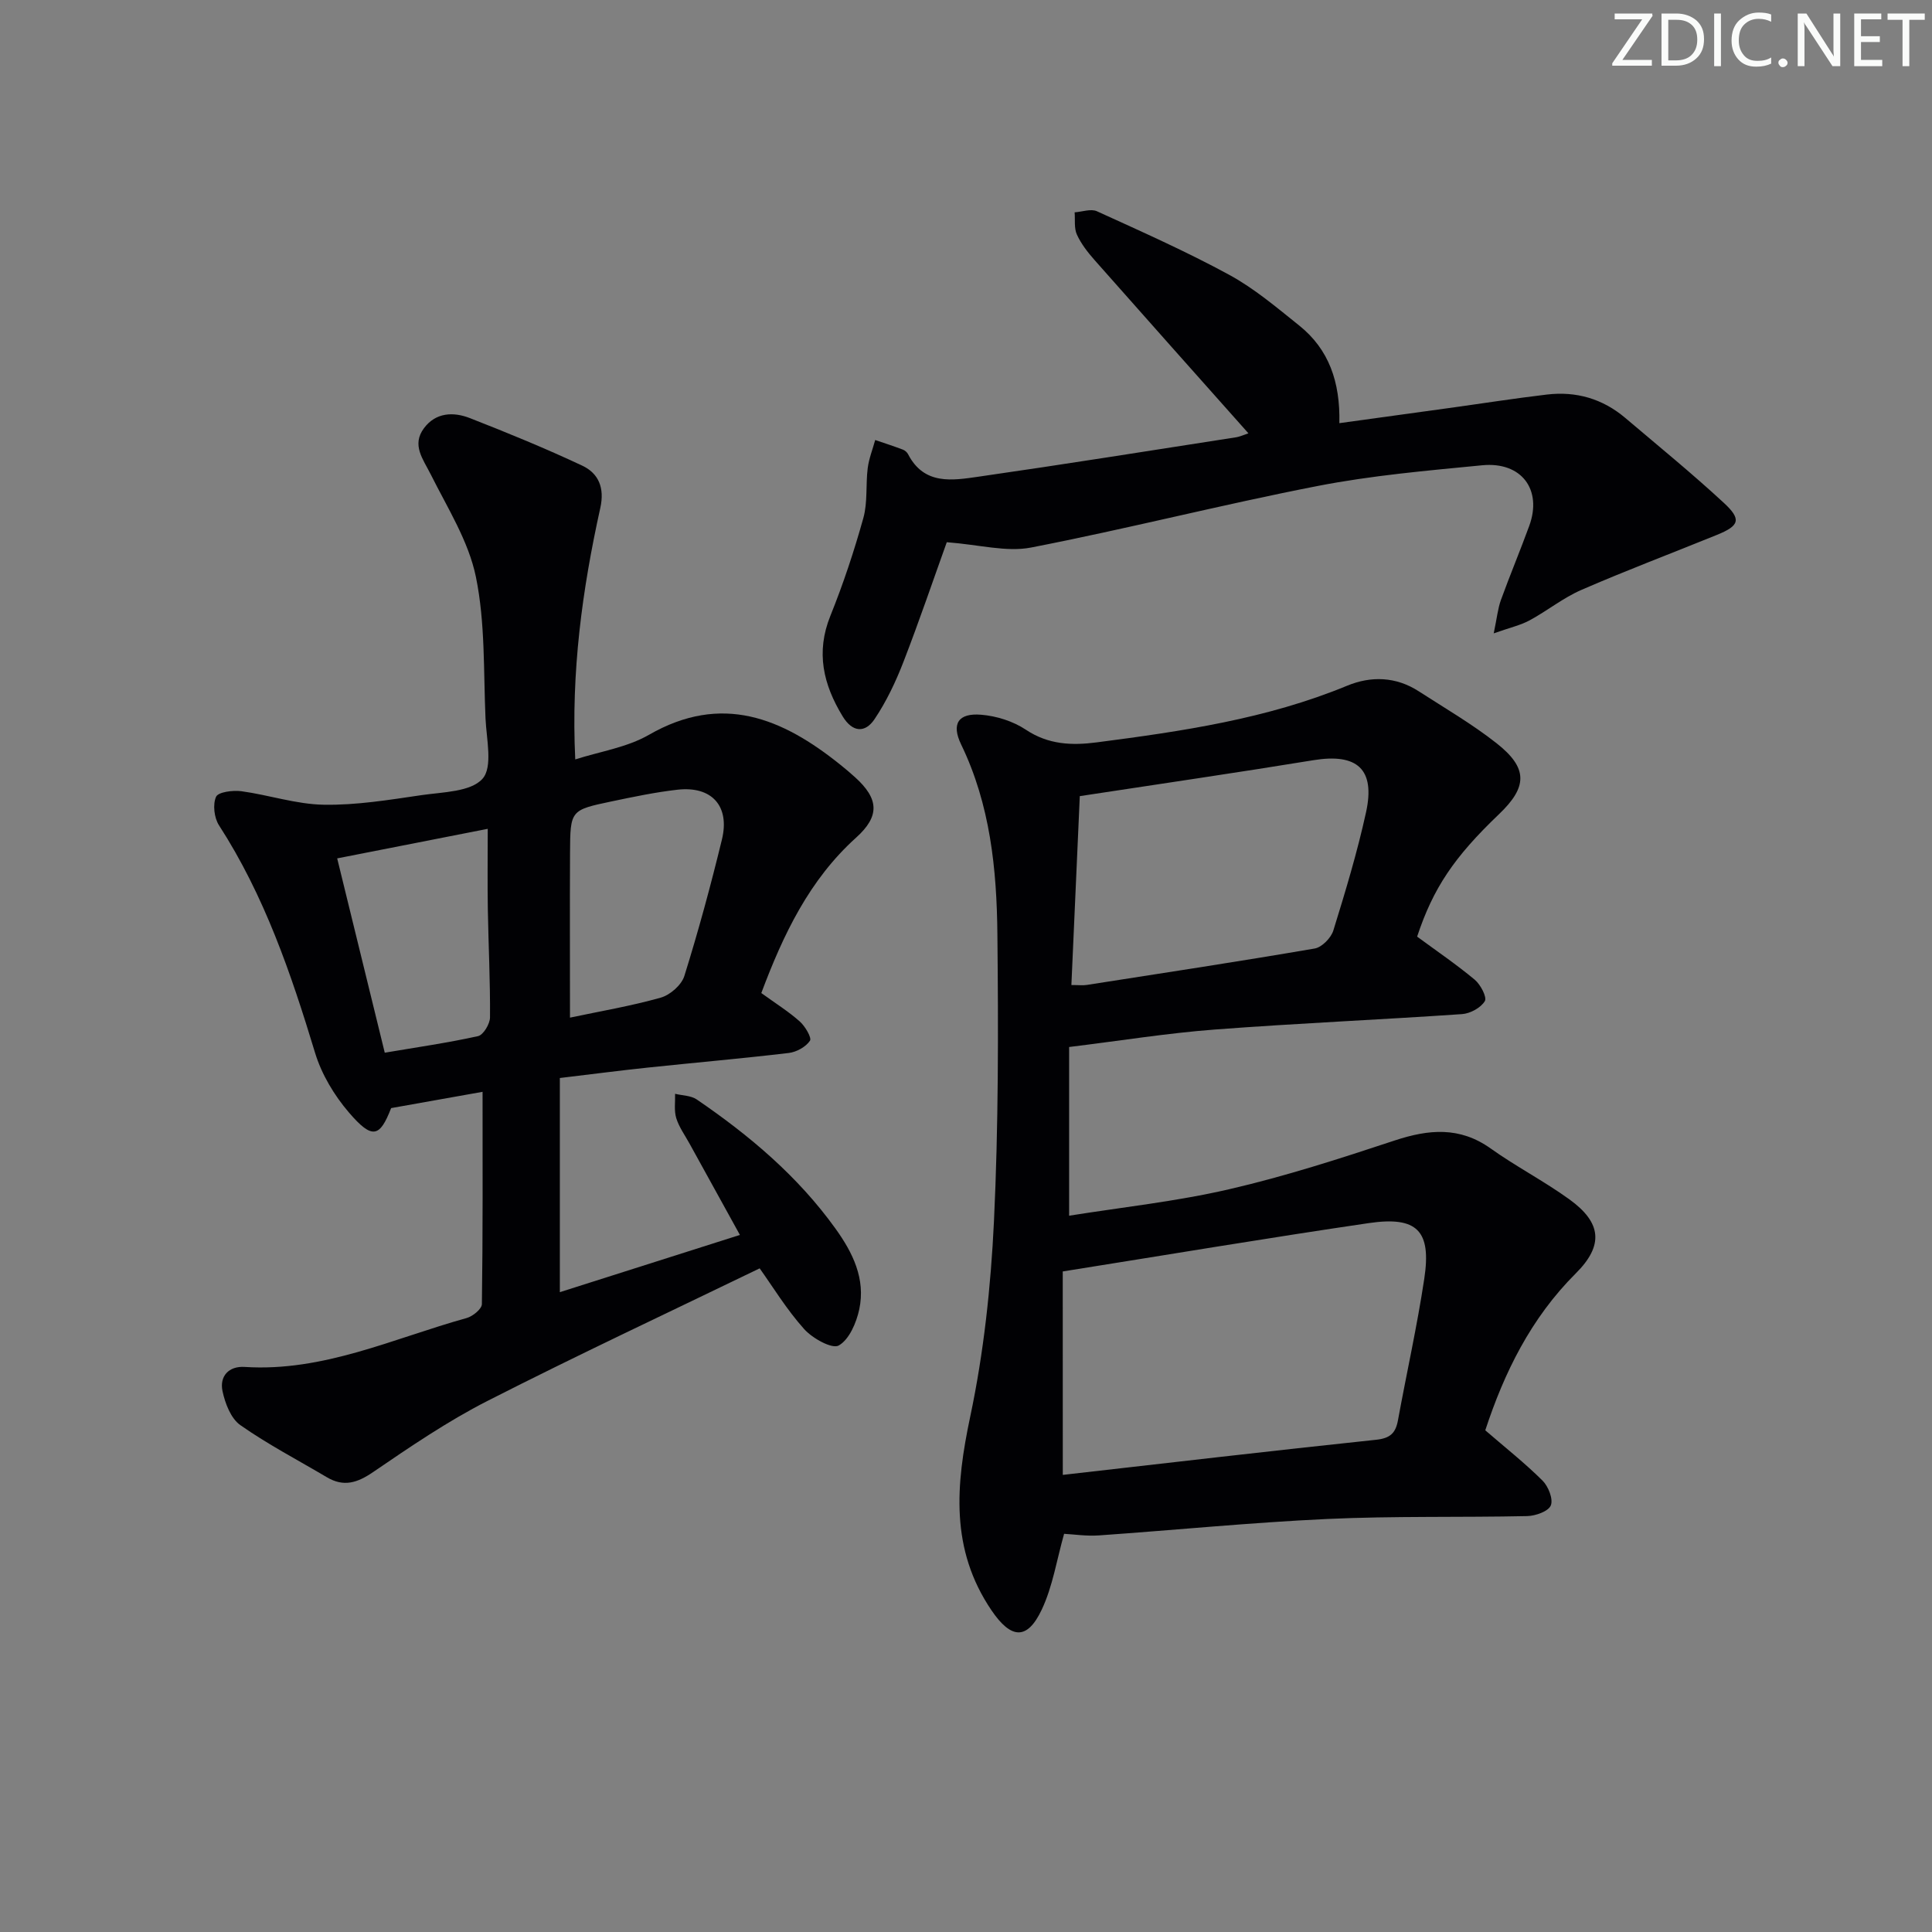 <svg enable-background="new 0 0 400 400" viewBox="0 0 400 400" xmlns="http://www.w3.org/2000/svg"><rect x="0" y="0" width="400" height="400" fill="#808080" stroke="none"/><g fill="#fafbfa"><path d="m342.2 3.2-6.3 9.2h6.1v1.2h-8.2v-.5l6.2-9.1h-5.7v-1.2h7.8v.4z"/><path d="m344 13.7v-10.9h3.1c1.6 0 3 .5 4.1 1.4 1.1 1 1.6 2.2 1.6 3.9s-.5 3-1.6 4-2.5 1.5-4.2 1.5h-3zm1.4-9.6v8.4h1.6c1.4 0 2.5-.4 3.2-1.1.8-.8 1.2-1.8 1.2-3.2s-.4-2.4-1.2-3.1-1.8-1-3.1-1z"/><path d="m356.3 2.8v10.9h-1.4v-10.9z"/><path d="m366.6 13.2c-.8.4-1.8.6-3 .6-1.6 0-2.8-.5-3.7-1.5s-1.4-2.3-1.4-3.9c0-1.7.5-3.2 1.6-4.2s2.4-1.6 4-1.6c1 0 1.9.1 2.6.4v1.5c-.8-.4-1.6-.6-2.6-.6-1.2 0-2.2.4-3 1.2s-1.1 1.9-1.1 3.3c0 1.3.4 2.3 1.1 3.1s1.6 1.1 2.8 1.1c1.1 0 2-.2 2.8-.7v1.3z"/><path d="m368.2 13c0-.3.1-.5.3-.6.2-.2.4-.3.6-.3.3 0 .5.1.7.3s.3.4.3.6-.1.5-.3.6c-.2.2-.4.3-.7.3s-.5-.1-.6-.3c-.2-.2-.3-.4-.3-.6z"/><path d="m381.1 13.7h-1.7l-5.5-8.4c-.2-.2-.3-.5-.4-.7 0 .2.1.8.1 1.5v7.6h-1.4v-10.9h1.8l5.3 8.3c.3.4.4.6.4.8 0-.3-.1-.8-.1-1.6v-7.5h1.4v10.9z"/><path d="m389.7 13.7h-5.8v-10.9h5.6v1.2h-4.2v3.5h3.9v1.2h-3.9v3.7h4.4z"/><path d="m398.4 4.1h-3.1v9.6h-1.4v-9.6h-3.1v-1.3h7.7v1.3z"/></g><path d="m293.4 193.92c4 2.94 8.11 5.74 11.92 8.91 1.21 1.01 2.58 3.63 2.1 4.44-.83 1.38-3.02 2.57-4.72 2.69-17.08 1.17-34.2 1.9-51.27 3.2-9.73.74-19.39 2.3-30.08 3.61v34.93c10.95-1.75 22.18-2.95 33.09-5.47 11.61-2.68 23.01-6.36 34.33-10.11 7.03-2.32 13.43-2.91 19.84 1.65 5.27 3.76 11.08 6.76 16.32 10.55 6.67 4.82 7.14 9.52 1.32 15.32-9.33 9.3-14.84 20.61-18.74 32.49 4.18 3.61 8.23 6.81 11.86 10.42 1.2 1.2 2.24 3.82 1.71 5.13-.49 1.22-3.15 2.17-4.88 2.21-13.82.3-27.67-.04-41.47.6-15.76.73-31.48 2.3-47.22 3.4-2.6.18-5.24-.23-7.2-.33-1.53 5.41-2.36 10.9-4.63 15.7-3.03 6.42-6.37 6.07-10.39.16-8.61-12.68-7.41-25.98-4.41-40.15 2.8-13.24 4.26-26.89 4.91-40.43.94-19.77.91-39.6.71-59.4-.13-13.47-1.48-26.85-7.51-39.31-2.06-4.27-.6-6.55 4.17-6.15 3.16.26 6.59 1.34 9.22 3.09 4.67 3.12 9.56 3.3 14.69 2.63 17.64-2.29 35.21-4.86 51.84-11.73 4.96-2.05 10.12-1.89 14.82 1.15 5.43 3.51 11.07 6.78 16.13 10.77 6.52 5.14 6.41 9.03.49 14.68-9.33 8.91-13.63 15.33-16.95 25.35zm-73.36 111.44c21.74-2.47 43.29-5 64.86-7.27 2.92-.31 4.04-1.37 4.53-4.02 1.79-9.78 3.97-19.5 5.45-29.32 1.51-9.95-1.46-12.99-11.49-11.52-20.9 3.07-41.74 6.57-63.36 10.01.01 12.81.01 26.72.01 42.12zm3.52-140.53c-.57 12.74-1.15 25.77-1.74 39.11 1.59 0 2.41.11 3.2-.02 15.73-2.45 31.48-4.85 47.17-7.54 1.5-.26 3.4-2.2 3.87-3.75 2.5-8.07 4.95-16.19 6.76-24.44 1.97-8.96-1.83-12.28-10.89-10.8-15.72 2.57-31.47 4.86-48.37 7.44z" fill="#010104"/><path d="m157.62 205.6c2.94 2.13 5.63 3.81 7.97 5.89 1.11.99 2.52 3.39 2.1 3.99-.87 1.28-2.79 2.34-4.4 2.53-9.73 1.15-19.5 2-29.24 3.03-5.77.61-11.53 1.36-18.14 2.15v44.34c12.06-3.83 24.46-7.77 37.28-11.85-3.7-6.71-7.07-12.8-10.42-18.89-.96-1.75-2.18-3.42-2.76-5.29-.48-1.56-.19-3.35-.24-5.04 1.51.37 3.28.35 4.48 1.17 10.92 7.45 20.93 15.89 28.72 26.73 3.62 5.03 6.25 10.42 4.94 16.68-.59 2.79-2.08 6.3-4.26 7.53-1.38.78-5.44-1.48-7.16-3.4-3.63-4.05-6.5-8.78-9.21-12.57-18.9 9.15-37.8 17.99-56.38 27.46-8.24 4.2-15.98 9.48-23.64 14.71-3.29 2.25-6.09 3.14-9.58 1.08-6.01-3.56-12.23-6.8-17.93-10.8-1.95-1.37-3.14-4.49-3.68-7.02-.66-3.1 1.3-5.24 4.6-5.02 16.3 1.05 30.81-5.93 45.93-10.12 1.27-.35 3.16-1.88 3.17-2.89.21-14.45.14-28.9.14-43.95-5.82 1.04-12.2 2.17-18.93 3.37-2.35 6.04-3.88 6.56-8.73.92-3.04-3.54-5.66-7.9-7.01-12.34-4.98-16.44-10.49-32.57-19.9-47.13-1-1.55-1.32-4.3-.61-5.9.44-1 3.48-1.39 5.23-1.16 5.72.78 11.38 2.71 17.08 2.8 6.74.12 13.54-1.01 20.26-1.99 4.4-.64 10.17-.66 12.6-3.39 2.17-2.44.81-8.21.62-12.5-.43-9.79-.04-19.79-1.99-29.29-1.52-7.41-5.89-14.29-9.35-21.22-1.59-3.18-4-6.08-1.4-9.57 2.44-3.28 6.1-3.42 9.52-2.08 7.84 3.07 15.64 6.26 23.25 9.84 3.37 1.59 4.66 4.57 3.74 8.74-3.74 16.88-6.07 33.94-5.19 52.08 5.11-1.64 10.69-2.47 15.25-5.09 15.1-8.69 27.61-3.47 39.62 6.18 1.04.83 2.06 1.69 3.05 2.59 4.94 4.46 5.19 8.04.24 12.5-9.71 8.75-15.09 20.06-19.64 32.19zm-39.61 5.09c6.22-1.32 12.6-2.39 18.79-4.14 1.95-.55 4.31-2.62 4.89-4.49 2.91-9.32 5.47-18.76 7.78-28.26 1.68-6.93-2.12-11.1-9.2-10.3-4.59.52-9.15 1.48-13.68 2.43-8.48 1.78-8.52 1.84-8.57 10.56-.06 11.26-.01 22.51-.01 34.2zm-48.2-32.97c3.27 13.33 6.52 26.61 9.85 40.23 6.66-1.13 13.04-2.04 19.31-3.43 1.1-.24 2.47-2.53 2.48-3.88.06-7.45-.32-14.9-.45-22.35-.09-5.42-.02-10.84-.02-16.69-10.56 2.08-20.43 4.02-31.17 6.12z" fill="#010104"/><path d="m258.47 89.71c-10.85-12.2-21.37-24-31.83-35.84-1.42-1.61-2.8-3.37-3.68-5.3-.61-1.33-.34-3.06-.47-4.61 1.55-.1 3.37-.79 4.62-.22 9.21 4.2 18.49 8.32 27.37 13.15 5.21 2.83 9.85 6.78 14.51 10.51 6.13 4.91 8.51 11.66 8.31 20.21 7.79-1.07 15.25-2.09 22.71-3.13 6.74-.93 13.47-1.99 20.23-2.79 6.07-.73 11.57.86 16.27 4.85 6.85 5.81 13.82 11.49 20.4 17.58 3.7 3.42 3.22 4.72-1.41 6.61-9.36 3.81-18.82 7.37-28.08 11.4-3.78 1.64-7.09 4.34-10.74 6.31-1.89 1.02-4.07 1.5-7.42 2.69.68-3.27.86-5.17 1.49-6.91 1.87-5.15 3.99-10.21 5.87-15.36 2.73-7.49-1.61-13.32-9.75-12.53-11.4 1.11-22.86 2.1-34.08 4.29-19.85 3.86-39.47 8.89-59.32 12.74-5.1.99-10.69-.59-17.45-1.1-2.68 7.45-5.64 16.17-8.96 24.75-1.6 4.13-3.54 8.23-6 11.89-1.92 2.86-4.53 2.81-6.6-.59-4.01-6.59-5.59-13.25-2.54-20.81 2.66-6.6 4.92-13.4 6.83-20.26.91-3.27.47-6.89.9-10.31.25-1.98 1.02-3.89 1.55-5.83 1.91.65 3.83 1.27 5.71 1.98.44.16.9.56 1.11.98 3.32 6.42 9.17 5.41 14.59 4.63 17.74-2.55 35.44-5.38 53.15-8.13.94-.13 1.83-.56 2.71-.85z" fill="#010104"/></svg>